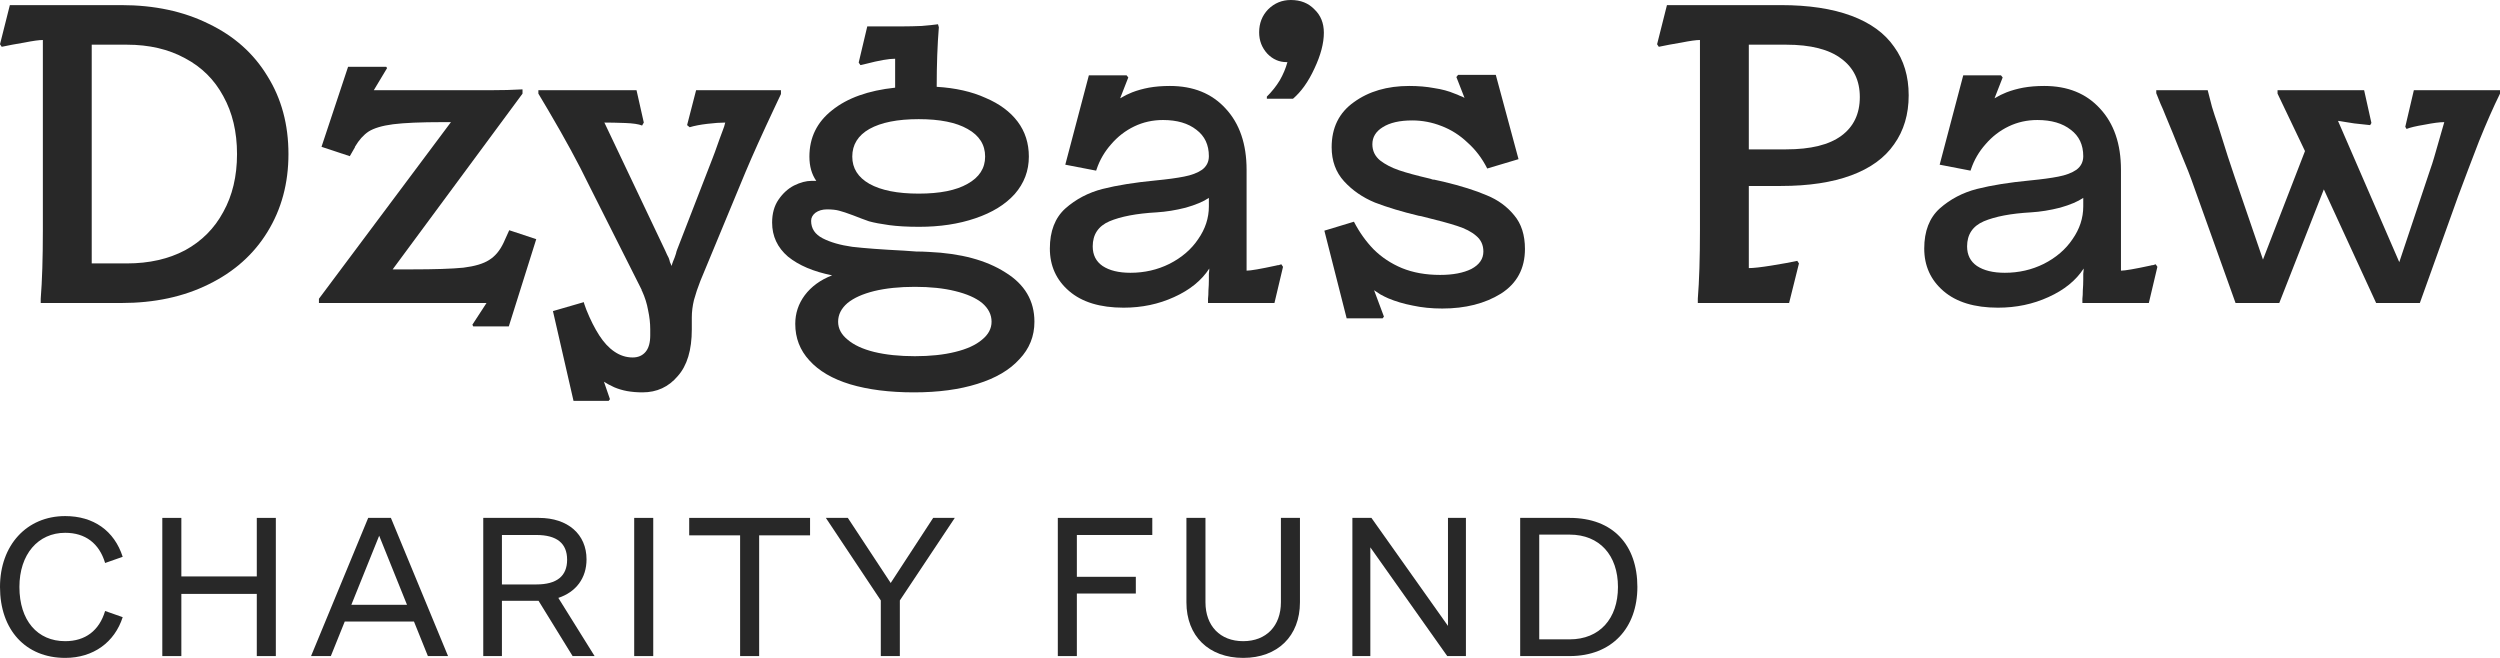 <svg xmlns="http://www.w3.org/2000/svg" width="209" height="55" viewBox="0 0 209 55" fill="none"><path d="M3.404 24.975C3.523 23.481 3.583 21.583 3.583 19.283V3.344C3.273 3.344 2.759 3.415 2.042 3.558C1.326 3.676 0.693 3.795 0.143 3.913L0 3.7L0.824 0.427H10.14C12.911 0.427 15.348 0.949 17.45 1.992C19.576 3.012 21.212 4.471 22.359 6.368C23.529 8.242 24.115 10.412 24.115 12.879C24.115 15.322 23.529 17.492 22.359 19.389C21.212 21.263 19.576 22.722 17.45 23.765C15.348 24.809 12.911 25.331 10.14 25.331H3.404V24.975ZM10.606 22.022C12.469 22.022 14.094 21.654 15.479 20.919C16.865 20.16 17.928 19.093 18.668 17.717C19.433 16.342 19.815 14.729 19.815 12.879C19.815 11.029 19.433 9.416 18.668 8.04C17.928 6.665 16.865 5.609 15.479 4.874C14.094 4.115 12.469 3.736 10.606 3.736H7.668V22.022H10.606Z" fill="#282828"></path><path d="M39.491 27.145L40.673 25.331H26.663V24.975L37.699 10.21H37.018C35.179 10.21 33.794 10.27 32.862 10.388C31.954 10.507 31.273 10.709 30.819 10.993C30.39 11.278 30.007 11.705 29.673 12.274C29.673 12.274 29.673 12.286 29.673 12.309L29.243 13.057L26.878 12.274L29.099 5.586H32.288L32.36 5.692L31.249 7.542H38.165C39.025 7.542 39.956 7.542 40.96 7.542C41.987 7.542 42.895 7.519 43.683 7.471V7.827L32.826 22.52H34.403C36.337 22.52 37.783 22.473 38.738 22.378C39.694 22.259 40.41 22.046 40.888 21.737C41.39 21.429 41.796 20.943 42.106 20.279L42.572 19.247L44.83 19.994L42.536 27.287H39.562L39.491 27.145Z" fill="#282828"></path><path d="M46.226 26.007L48.806 25.259L48.842 25.402L49.021 25.9C49.355 26.73 49.714 27.442 50.096 28.035C50.478 28.627 50.896 29.078 51.35 29.386C51.828 29.718 52.341 29.884 52.891 29.884C53.344 29.884 53.703 29.73 53.966 29.422C54.228 29.114 54.36 28.651 54.36 28.035V27.536C54.36 27.015 54.3 26.481 54.181 25.935C54.085 25.39 53.918 24.856 53.679 24.334C53.655 24.311 53.643 24.287 53.643 24.263C53.643 24.216 53.631 24.18 53.607 24.157L49.236 15.476C48.352 13.65 47.217 11.562 45.832 9.214L45.008 7.827V7.542H53.213L53.822 10.246L53.679 10.495C53.392 10.377 52.914 10.305 52.246 10.282C51.577 10.258 51.004 10.246 50.526 10.246L55.614 20.955C55.662 21.05 55.709 21.156 55.757 21.275C55.805 21.37 55.853 21.465 55.901 21.559C55.948 21.678 55.984 21.797 56.008 21.915C56.056 22.01 56.103 22.117 56.151 22.235C56.175 22.117 56.211 21.998 56.259 21.88C56.307 21.761 56.354 21.642 56.402 21.524C56.45 21.405 56.486 21.299 56.51 21.204C56.533 21.085 56.569 20.967 56.617 20.848L59.555 13.27C59.627 13.104 59.83 12.547 60.164 11.598C60.26 11.361 60.344 11.136 60.415 10.922C60.511 10.685 60.583 10.46 60.63 10.246C60.224 10.246 59.722 10.282 59.125 10.353C58.528 10.424 58.038 10.519 57.656 10.637L57.441 10.46L58.194 7.542H65.288V7.862C65.049 8.384 64.87 8.764 64.751 9.001C63.724 11.183 62.912 12.986 62.314 14.409L58.552 23.481C58.337 24.026 58.158 24.56 58.015 25.082C57.895 25.58 57.835 26.066 57.835 26.54V27.536C57.835 29.268 57.441 30.572 56.653 31.45C55.889 32.351 54.909 32.802 53.715 32.802C53.261 32.802 52.831 32.766 52.425 32.695C52.043 32.624 51.684 32.517 51.35 32.375C50.992 32.209 50.705 32.055 50.49 31.912L50.992 33.371L50.884 33.513H47.946L46.226 26.007Z" fill="#282828"></path><path d="M76.409 32.802C74.355 32.802 72.575 32.576 71.07 32.126C69.589 31.675 68.455 31.011 67.666 30.134C66.878 29.28 66.484 28.26 66.484 27.074C66.484 26.196 66.747 25.402 67.272 24.69C67.822 23.955 68.586 23.398 69.566 23.018C68.013 22.71 66.783 22.188 65.875 21.453C64.991 20.694 64.549 19.745 64.549 18.607C64.549 17.848 64.728 17.207 65.087 16.686C65.445 16.164 65.875 15.772 66.376 15.511C66.902 15.251 67.392 15.12 67.846 15.12C67.917 15.12 67.977 15.12 68.025 15.12C68.096 15.12 68.168 15.12 68.24 15.12C67.858 14.575 67.666 13.899 67.666 13.092C67.666 11.503 68.299 10.21 69.566 9.214C70.832 8.195 72.587 7.566 74.833 7.329V4.91C74.307 4.91 73.495 5.052 72.396 5.337L71.93 5.443L71.787 5.23L72.504 2.206H75.478C75.956 2.206 76.481 2.194 77.054 2.17C77.628 2.123 78.082 2.075 78.416 2.028L78.488 2.277C78.368 3.747 78.308 5.408 78.308 7.258C79.885 7.353 81.247 7.661 82.393 8.183C83.564 8.681 84.46 9.345 85.081 10.175C85.702 11.005 86.012 11.977 86.012 13.092C86.012 14.278 85.618 15.322 84.83 16.223C84.041 17.101 82.943 17.776 81.533 18.251C80.148 18.725 78.583 18.962 76.839 18.962C75.86 18.962 75.024 18.915 74.331 18.82C73.638 18.725 73.077 18.619 72.647 18.5C72.241 18.358 71.799 18.192 71.321 18.002C70.82 17.812 70.425 17.682 70.139 17.61C69.876 17.539 69.542 17.504 69.135 17.504C68.753 17.504 68.431 17.599 68.168 17.788C67.929 17.978 67.81 18.203 67.81 18.464C67.81 19.105 68.132 19.591 68.777 19.923C69.422 20.255 70.246 20.492 71.25 20.634C72.277 20.753 73.722 20.86 75.585 20.955C75.92 20.978 76.254 21.002 76.588 21.026C76.947 21.026 77.305 21.038 77.663 21.061C80.315 21.18 82.441 21.749 84.041 22.769C85.666 23.765 86.478 25.141 86.478 26.896C86.478 28.106 86.06 29.149 85.224 30.027C84.412 30.928 83.241 31.616 81.713 32.09C80.207 32.565 78.44 32.802 76.409 32.802ZM76.481 29.778C77.771 29.778 78.894 29.659 79.849 29.422C80.829 29.185 81.581 28.841 82.107 28.39C82.632 27.963 82.895 27.465 82.895 26.896C82.895 26.303 82.632 25.781 82.107 25.331C81.581 24.904 80.829 24.572 79.849 24.334C78.894 24.097 77.771 23.979 76.481 23.979C75.191 23.979 74.056 24.097 73.077 24.334C72.121 24.572 71.381 24.904 70.856 25.331C70.33 25.781 70.067 26.303 70.067 26.896C70.067 27.465 70.33 27.963 70.856 28.39C71.381 28.841 72.121 29.185 73.077 29.422C74.056 29.659 75.191 29.778 76.481 29.778ZM76.803 16.187C78.571 16.187 79.933 15.915 80.888 15.369C81.868 14.824 82.357 14.065 82.357 13.092C82.357 12.096 81.868 11.325 80.888 10.78C79.933 10.234 78.571 9.961 76.803 9.961C75.036 9.961 73.662 10.234 72.683 10.78C71.727 11.325 71.25 12.096 71.25 13.092C71.25 14.065 71.727 14.824 72.683 15.369C73.662 15.915 75.036 16.187 76.803 16.187Z" fill="#282828"></path><path d="M93.931 25.722C91.972 25.722 90.455 25.259 89.38 24.334C88.305 23.41 87.768 22.224 87.768 20.777C87.768 19.33 88.198 18.215 89.058 17.433C89.942 16.65 90.981 16.104 92.175 15.796C93.394 15.488 94.875 15.251 96.618 15.085C97.598 14.99 98.386 14.883 98.983 14.764C99.604 14.646 100.106 14.456 100.488 14.195C100.87 13.911 101.062 13.531 101.062 13.057C101.062 12.108 100.715 11.373 100.022 10.851C99.33 10.305 98.398 10.033 97.228 10.033C96.368 10.033 95.567 10.21 94.827 10.566C94.086 10.922 93.441 11.42 92.892 12.06C92.343 12.677 91.936 13.377 91.674 14.159L91.638 14.266L89.058 13.768L91.029 6.297H94.182L94.325 6.475L93.644 8.218C94.003 8.005 94.337 7.839 94.648 7.72C95.078 7.554 95.543 7.424 96.045 7.329C96.571 7.234 97.156 7.186 97.801 7.186C99.76 7.186 101.312 7.815 102.459 9.072C103.629 10.329 104.215 12.037 104.215 14.195V22.627C104.549 22.627 105.373 22.485 106.687 22.2C106.759 22.176 106.83 22.164 106.902 22.164C106.974 22.141 107.045 22.117 107.117 22.093L107.26 22.307L106.544 25.331H100.99V24.975C101.014 24.785 101.026 24.548 101.026 24.263C101.05 23.979 101.062 23.682 101.062 23.374C101.062 23.184 101.062 23.018 101.062 22.876C101.085 22.71 101.097 22.567 101.097 22.449C100.452 23.445 99.473 24.24 98.159 24.833C96.869 25.425 95.46 25.722 93.931 25.722ZM94.504 22.805C95.675 22.805 96.762 22.556 97.765 22.058C98.792 21.536 99.593 20.848 100.166 19.994C100.763 19.14 101.062 18.227 101.062 17.255V16.543C100.608 16.852 99.963 17.124 99.127 17.361C98.291 17.575 97.478 17.705 96.69 17.753C95.018 17.848 93.704 18.097 92.749 18.5C91.817 18.903 91.351 19.603 91.351 20.599C91.351 21.311 91.626 21.856 92.175 22.235C92.749 22.615 93.525 22.805 94.504 22.805Z" fill="#282828"></path><path d="M105.909 8.076C106.339 7.649 106.697 7.198 106.984 6.724C107.271 6.226 107.486 5.716 107.629 5.194C107.605 5.194 107.581 5.194 107.557 5.194C106.936 5.194 106.399 4.957 105.945 4.483C105.491 3.985 105.264 3.392 105.264 2.704C105.264 1.945 105.515 1.304 106.016 0.783C106.542 0.261 107.175 0 107.915 0C108.728 0 109.385 0.261 109.886 0.783C110.412 1.281 110.675 1.933 110.675 2.739C110.675 3.617 110.412 4.613 109.886 5.728C109.385 6.819 108.787 7.661 108.095 8.254H105.909V8.076Z" fill="#282828"></path><path d="M124.333 14.088C123.903 13.235 123.353 12.511 122.685 11.918C122.04 11.302 121.311 10.839 120.499 10.531C119.711 10.222 118.898 10.068 118.062 10.068C117.011 10.068 116.187 10.258 115.59 10.637C115.017 10.993 114.73 11.468 114.73 12.06C114.73 12.606 114.945 13.057 115.375 13.412C115.805 13.745 116.33 14.017 116.952 14.231C117.573 14.444 118.444 14.681 119.567 14.942C119.639 14.966 119.711 14.99 119.782 15.013C119.878 15.013 119.961 15.025 120.033 15.049C120.152 15.073 120.26 15.096 120.356 15.12C120.451 15.144 120.559 15.168 120.678 15.191C122.159 15.547 123.365 15.927 124.297 16.33C125.229 16.709 125.993 17.267 126.59 18.002C127.187 18.713 127.486 19.65 127.486 20.812C127.486 22.449 126.817 23.694 125.479 24.548C124.142 25.378 122.505 25.793 120.571 25.793C119.687 25.793 118.863 25.71 118.098 25.544C117.358 25.402 116.677 25.2 116.056 24.939C115.841 24.844 115.626 24.738 115.411 24.619C115.22 24.5 115.04 24.382 114.873 24.263L115.697 26.469L115.59 26.611H112.58L110.717 19.283L113.189 18.535C113.643 19.413 114.192 20.184 114.837 20.848C115.506 21.512 116.295 22.034 117.202 22.413C118.134 22.793 119.197 22.983 120.391 22.983C121.466 22.983 122.338 22.817 123.007 22.485C123.676 22.129 124.01 21.642 124.01 21.026C124.01 20.48 123.807 20.042 123.401 19.709C123.019 19.378 122.493 19.105 121.825 18.891C121.18 18.678 120.176 18.405 118.815 18.073L118.6 18.037C117.214 17.705 115.996 17.338 114.945 16.934C113.918 16.508 113.058 15.915 112.365 15.156C111.672 14.397 111.326 13.448 111.326 12.309C111.326 10.673 111.947 9.416 113.189 8.538C114.431 7.637 115.972 7.186 117.811 7.186C118.576 7.186 119.269 7.246 119.89 7.364C120.535 7.459 121.108 7.613 121.61 7.827C121.753 7.874 121.896 7.934 122.04 8.005C122.183 8.052 122.314 8.111 122.434 8.183L121.753 6.439L121.896 6.261H125.049L126.949 13.306L124.333 14.088Z" fill="#282828"></path><path d="M141.937 24.975C142.056 23.481 142.116 21.583 142.116 19.283V3.344C141.805 3.344 141.292 3.415 140.575 3.558C139.859 3.676 139.226 3.795 138.676 3.913L138.533 3.7L139.357 0.427H148.888C151.205 0.427 153.164 0.723 154.765 1.316C156.365 1.909 157.559 2.775 158.348 3.913C159.16 5.028 159.566 6.38 159.566 7.969C159.566 9.558 159.16 10.922 158.348 12.06C157.559 13.199 156.365 14.065 154.765 14.658C153.164 15.251 151.205 15.547 148.888 15.547H146.201V22.413C146.583 22.413 147.216 22.342 148.1 22.2C148.984 22.058 149.7 21.927 150.25 21.808L150.393 22.022L149.569 25.331H141.937V24.975ZM149.318 12.487C151.372 12.487 152.913 12.108 153.94 11.349C154.968 10.59 155.481 9.511 155.481 8.111C155.481 6.736 154.968 5.669 153.94 4.91C152.913 4.127 151.372 3.736 149.318 3.736H146.201V12.487H149.318Z" fill="#282828"></path><path d="M167.029 25.722C165.07 25.722 163.553 25.259 162.478 24.334C161.403 23.41 160.866 22.224 160.866 20.777C160.866 19.33 161.296 18.215 162.156 17.433C163.04 16.65 164.079 16.104 165.273 15.796C166.492 15.488 167.973 15.251 169.716 15.085C170.696 14.99 171.484 14.883 172.081 14.764C172.702 14.646 173.204 14.456 173.586 14.195C173.968 13.911 174.16 13.531 174.16 13.057C174.16 12.108 173.813 11.373 173.12 10.851C172.428 10.305 171.496 10.033 170.326 10.033C169.466 10.033 168.665 10.21 167.925 10.566C167.184 10.922 166.539 11.42 165.99 12.06C165.441 12.677 165.034 13.377 164.772 14.159L164.736 14.266L162.156 13.768L164.127 6.297H167.28L167.423 6.475L166.742 8.218C167.101 8.005 167.435 7.839 167.746 7.72C168.176 7.554 168.641 7.424 169.143 7.329C169.669 7.234 170.254 7.186 170.899 7.186C172.858 7.186 174.41 7.815 175.557 9.072C176.727 10.329 177.313 12.037 177.313 14.195V22.627C177.647 22.627 178.471 22.485 179.785 22.2C179.857 22.176 179.928 22.164 180 22.164C180.072 22.141 180.143 22.117 180.215 22.093L180.358 22.307L179.642 25.331H174.088V24.975C174.112 24.785 174.124 24.548 174.124 24.263C174.148 23.979 174.16 23.682 174.16 23.374C174.16 23.184 174.16 23.018 174.16 22.876C174.183 22.71 174.195 22.567 174.195 22.449C173.55 23.445 172.571 24.24 171.257 24.833C169.967 25.425 168.558 25.722 167.029 25.722ZM167.602 22.805C168.773 22.805 169.86 22.556 170.863 22.058C171.89 21.536 172.69 20.848 173.264 19.994C173.861 19.14 174.16 18.227 174.16 17.255V16.543C173.706 16.852 173.061 17.124 172.225 17.361C171.389 17.575 170.576 17.705 169.788 17.753C168.116 17.848 166.802 18.097 165.847 18.5C164.915 18.903 164.449 19.603 164.449 20.599C164.449 21.311 164.724 21.856 165.273 22.235C165.847 22.615 166.623 22.805 167.602 22.805Z" fill="#282828"></path><path d="M209 7.827C208.451 8.942 207.865 10.27 207.244 11.812C206.647 13.353 206.062 14.895 205.489 16.436L202.299 25.331H198.645L194.273 15.832L190.547 25.331H186.892L183.416 15.618C183.13 14.788 182.759 13.839 182.305 12.772C181.875 11.681 181.445 10.626 181.015 9.606C180.896 9.297 180.765 8.989 180.621 8.681C180.502 8.372 180.382 8.076 180.263 7.791V7.542H184.563C184.682 7.993 184.802 8.455 184.921 8.93C185.064 9.404 185.22 9.878 185.387 10.353C186.056 12.511 186.534 13.993 186.82 14.8L189.185 21.702L192.697 12.63L190.403 7.827V7.542H197.641L198.251 10.282L198.143 10.46C197.737 10.412 197.295 10.365 196.817 10.317C196.339 10.246 195.886 10.175 195.456 10.104L200.58 21.915L203.159 14.195C203.279 13.863 203.386 13.531 203.482 13.199C203.577 12.867 203.673 12.535 203.769 12.203C203.864 11.871 203.96 11.539 204.055 11.207C204.151 10.875 204.246 10.543 204.342 10.21C203.96 10.21 203.41 10.282 202.694 10.424C201.977 10.543 201.475 10.661 201.189 10.78L201.081 10.602L201.798 7.542H209V7.827Z" fill="#282828"></path><path d="M5.45 55C7.808 55 9.583 53.693 10.257 51.595L8.787 51.078C8.297 52.72 7.134 53.602 5.45 53.602C3.123 53.602 1.623 51.869 1.623 49.072C1.623 46.336 3.184 44.542 5.45 44.542C7.134 44.542 8.297 45.424 8.787 47.066L10.257 46.549C9.553 44.36 7.808 43.144 5.45 43.144C2.235 43.144 0 45.576 0 49.072C0 52.659 2.143 55 5.45 55Z" fill="#282828"></path><path d="M21.468 43.296V48.19H15.161V43.296H13.569V54.848H15.161V49.65H21.468V54.848H23.06V43.296H21.468Z" fill="#282828"></path><path d="M35.772 54.848H37.456L32.679 43.296H30.781L26.004 54.848H27.658L28.821 51.96H34.608L35.772 54.848ZM29.372 50.562L31.699 44.786L34.026 50.562H29.372Z" fill="#282828"></path><path d="M47.87 54.848H49.708L46.676 49.984C48.146 49.498 49.034 48.342 49.034 46.762C49.034 44.664 47.472 43.296 45.054 43.296H40.4V54.848H41.961V50.227H45.023L47.87 54.848ZM41.961 44.725H44.839C46.554 44.725 47.411 45.424 47.411 46.792C47.411 48.16 46.554 48.859 44.839 48.859H41.961V44.725Z" fill="#282828"></path><path d="M53.019 54.848H54.611V43.296H53.019V54.848Z" fill="#282828"></path><path d="M67.721 43.296H57.617V44.755H61.873V54.848H63.465V44.755H67.721V43.296Z" fill="#282828"></path><path d="M79.82 43.296H78.013L74.462 48.738L70.879 43.296H69.042L73.635 50.197V54.848H75.227V50.197L79.82 43.296Z" fill="#282828"></path><path d="M96.332 44.725V43.296H88.433V54.848H90.025V49.619H94.955V48.221H90.025V44.725H96.332Z" fill="#282828"></path><path d="M103.931 55C106.809 55 108.676 53.176 108.676 50.349V43.296H107.084V50.349C107.084 52.325 105.86 53.602 103.931 53.602C102.002 53.602 100.777 52.325 100.777 50.349V43.296H99.185V50.349C99.185 53.176 101.052 55 103.931 55Z" fill="#282828"></path><path d="M121.051 43.296V52.325L114.652 43.296H113.06V54.848H114.56V45.758L120.99 54.848H122.551V43.296H121.051Z" fill="#282828"></path><path d="M131.221 43.296H127.087V54.848H131.221C134.773 54.848 136.885 52.477 136.885 49.072C136.885 45.576 134.864 43.296 131.221 43.296ZM131.221 53.45H128.68V44.694H131.221C133.732 44.694 135.262 46.427 135.262 49.072C135.262 51.717 133.732 53.45 131.221 53.45Z" fill="#282828"></path></svg>